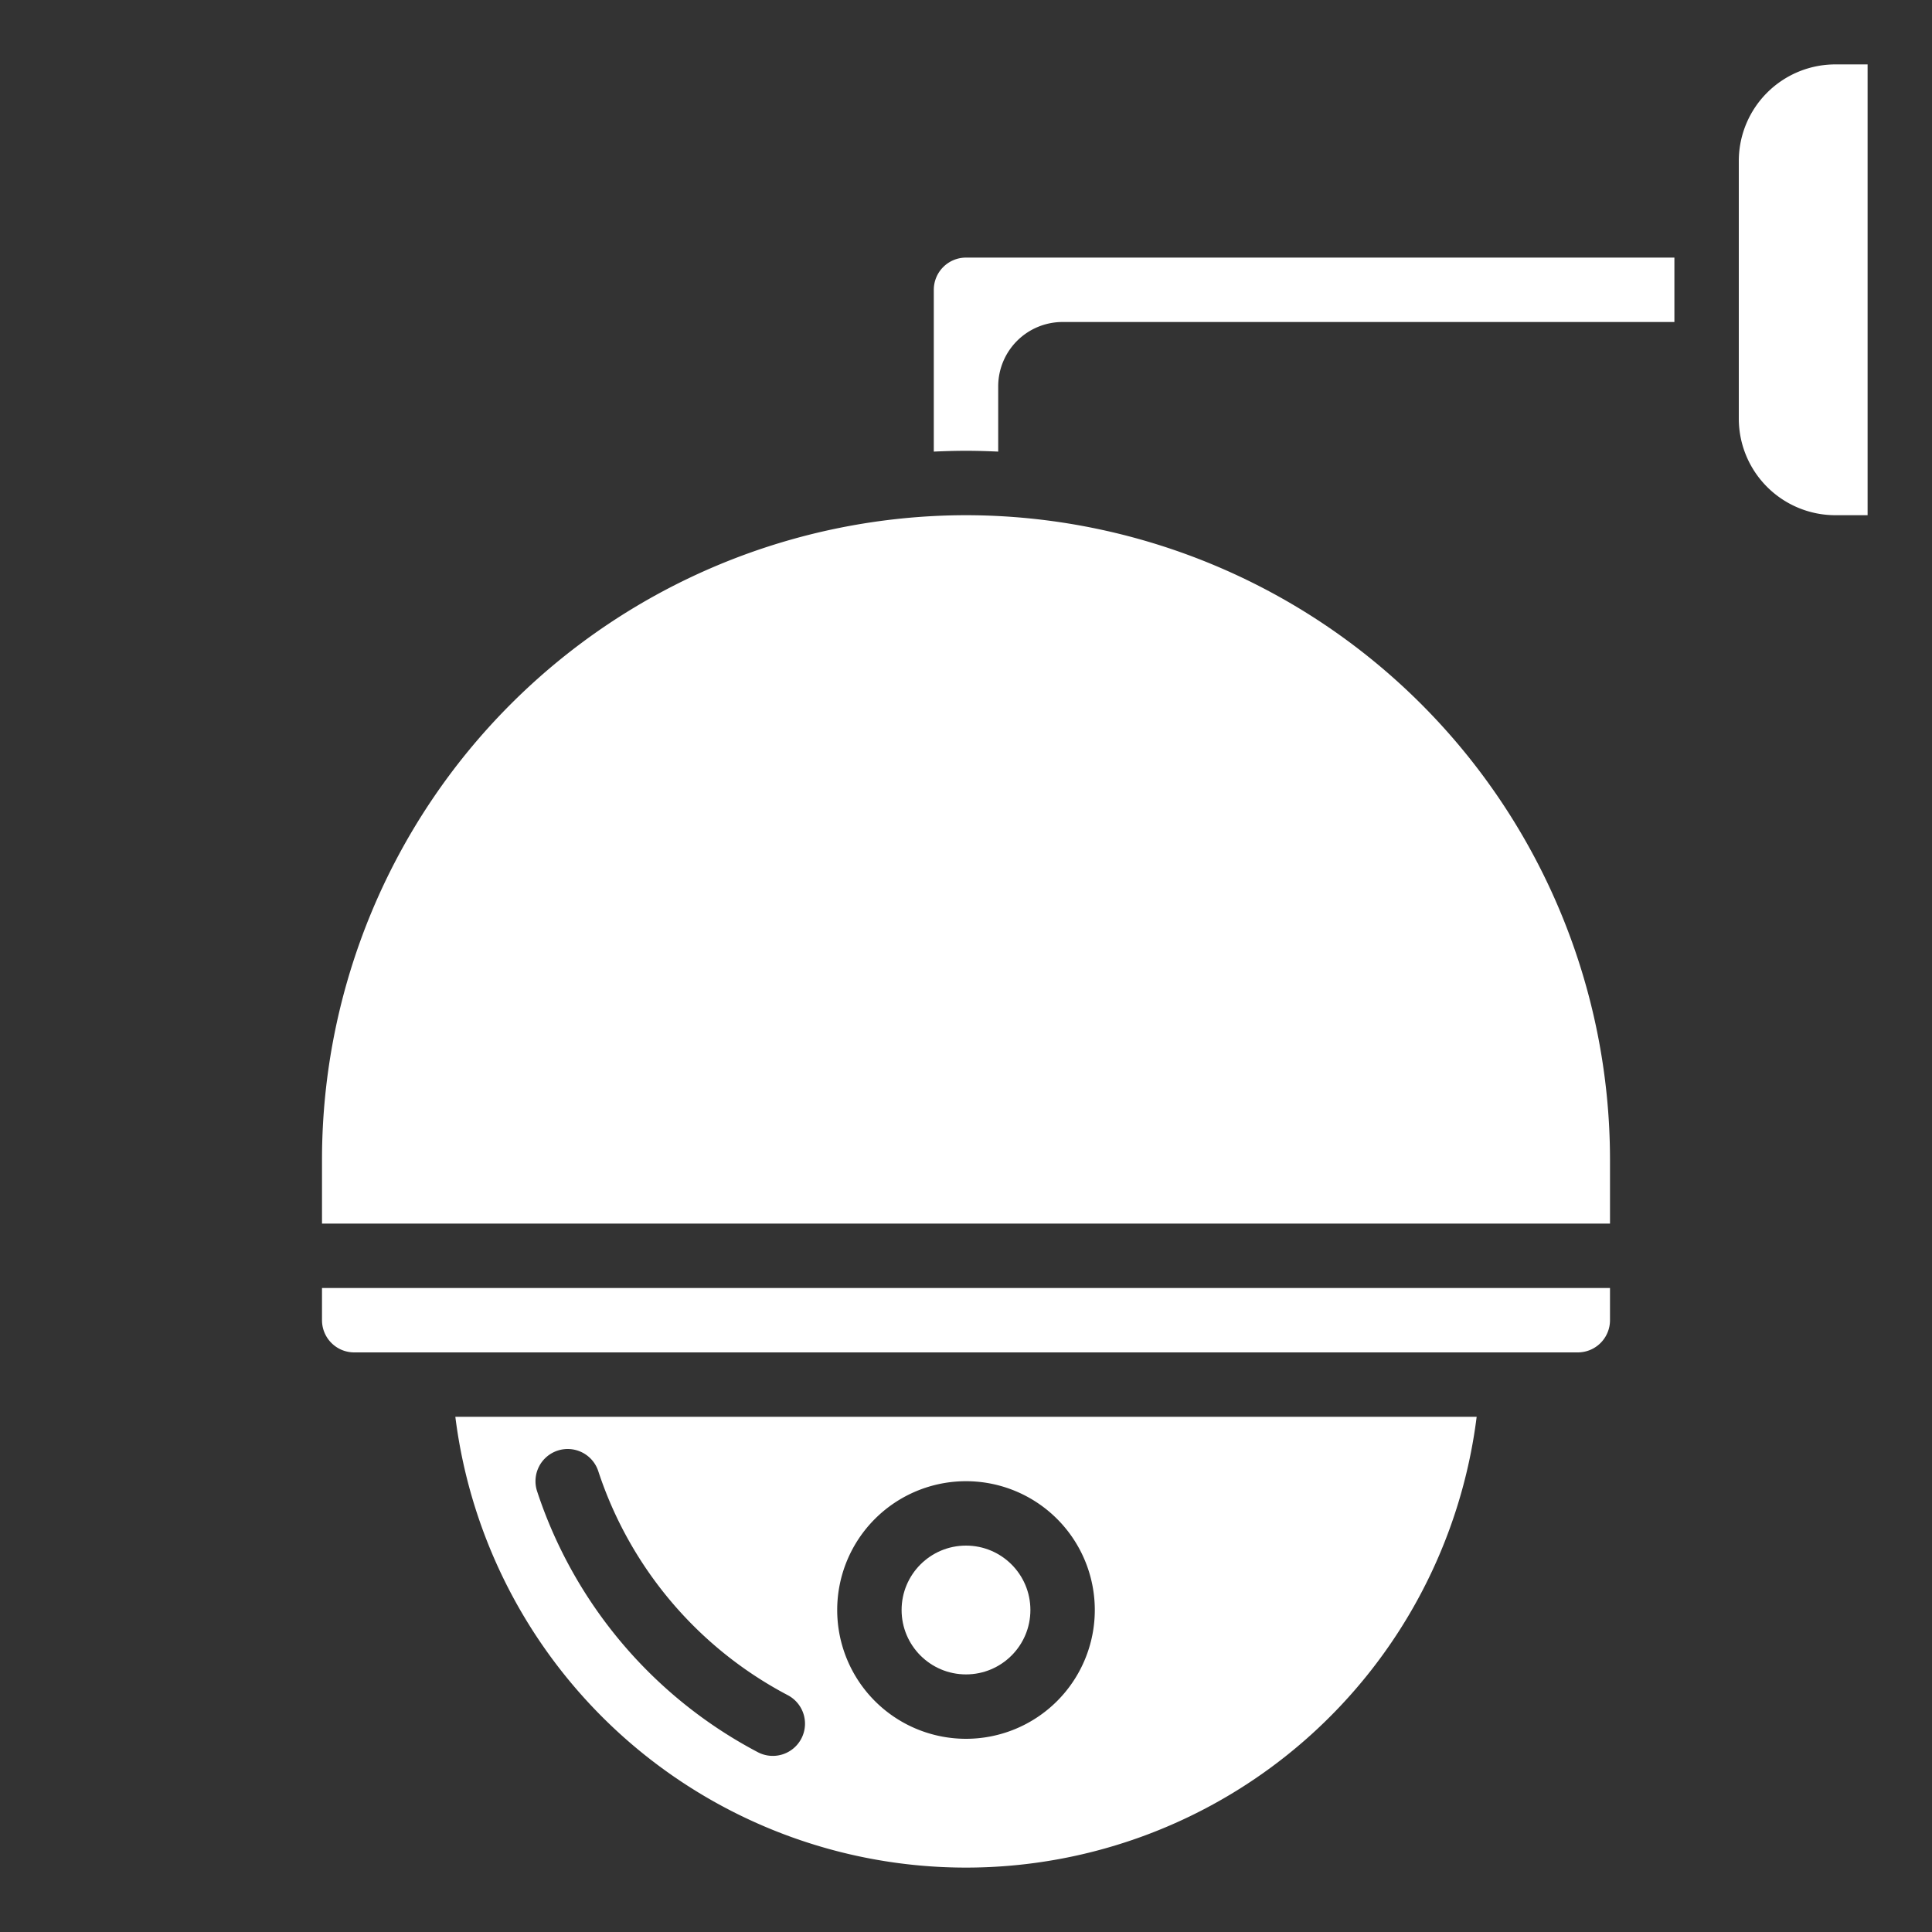 <svg height="512" style="fill:#ffffff" viewBox="0 0 60 60" width="512" xmlns="http://www.w3.org/2000/svg"><rect x="0" y="0" width="60" height="60" fill="#333333" stroke="none"/><g id="Icons"><path d="m10 41a1 1 0 0 0 1 1h38a1 1 0 0 0 1-1v-1h-40z"/><path d="m30 58a15.987 15.987 0 0 0 15.859-14h-31.718a15.987 15.987 0 0 0 15.859 14zm0-12a4 4 0 1 1 -4 4 4 4 0 0 1 4-4zm-12.679-.951a1 1 0 0 1 1.26.642 12.135 12.135 0 0 0 5.882 6.953 1 1 0 0 1 -.926 1.773 14.148 14.148 0 0 1 -6.858-8.108 1 1 0 0 1 .642-1.26z"/><circle cx="30" cy="50" r="2"/><path d="m30 16a20.023 20.023 0 0 0 -20 20v2h40v-2a20.023 20.023 0 0 0 -20-20z"/><path d="m58 2h-1a3 3 0 0 0 -3 3v8a3 3 0 0 0 3 3h1z"/><path d="m29 9v5.025c.332-.015.665-.025 1-.025s.668.01 1 .025v-2.025a2 2 0 0 1 2-2h19v-2h-22a1 1 0 0 0 -1 1z"/></g></svg>
